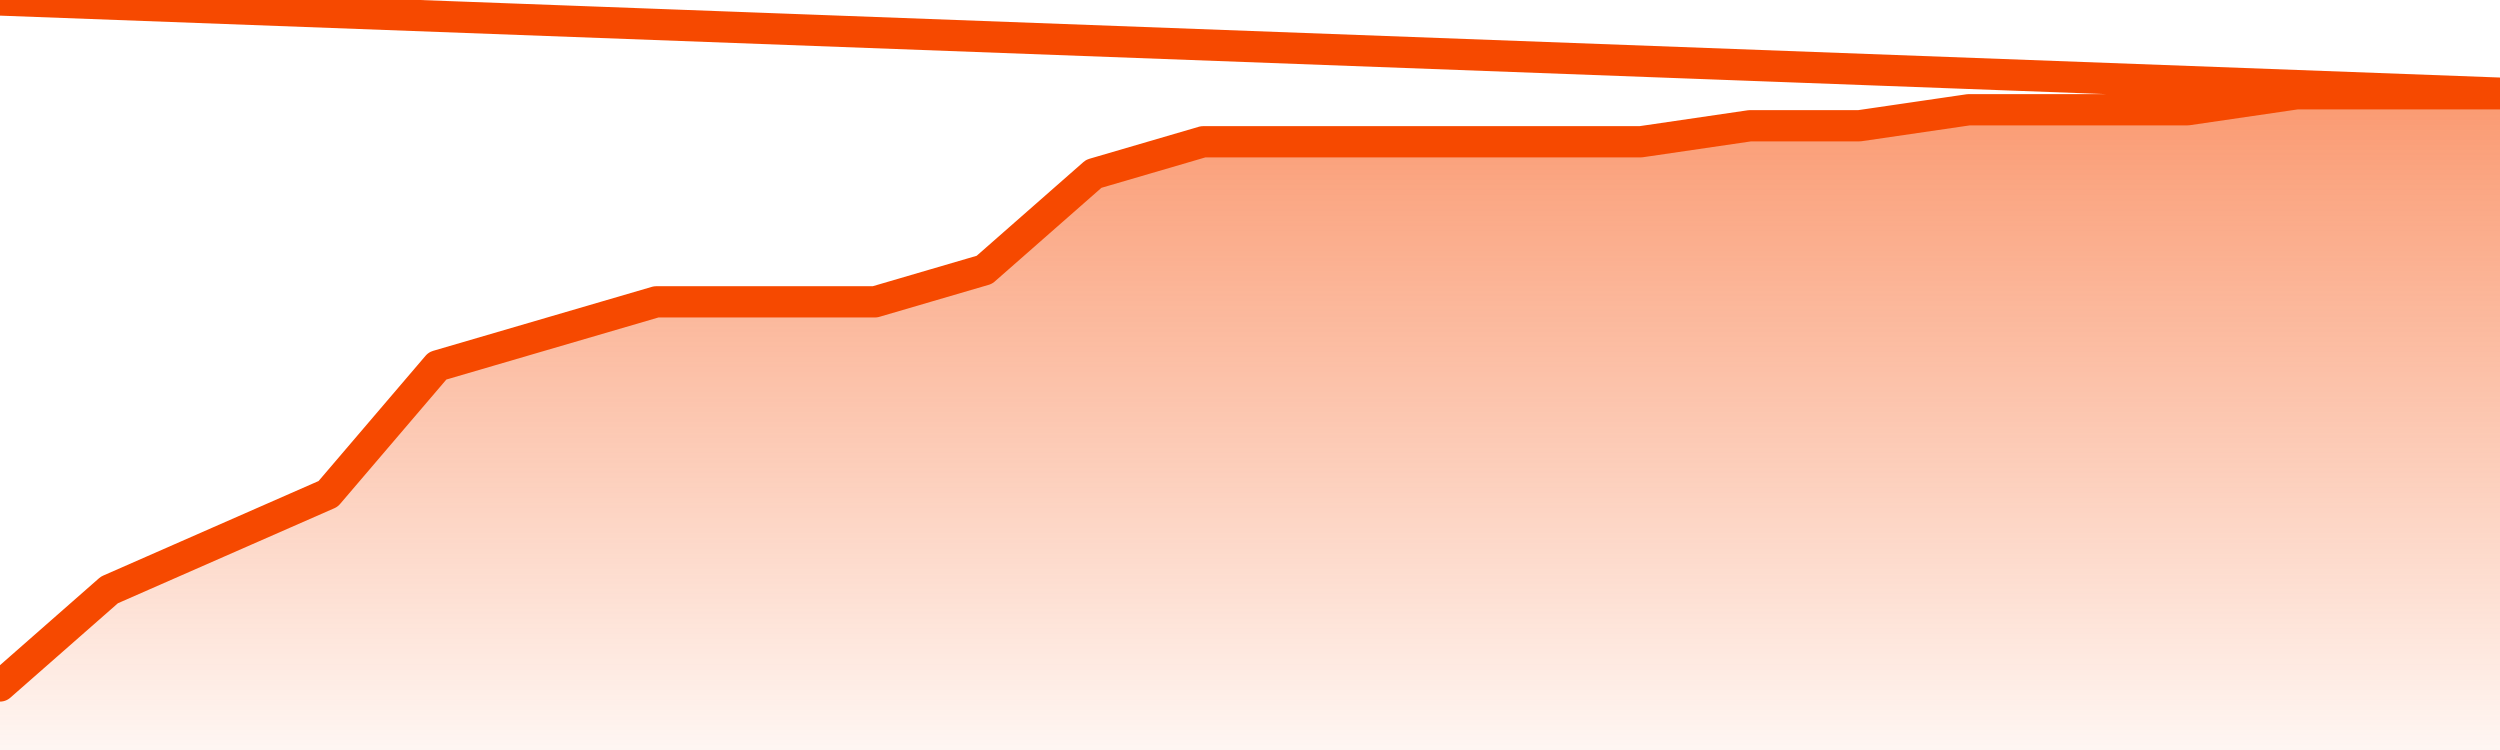       <svg
        version="1.1"
        xmlns="http://www.w3.org/2000/svg"
        width="80"
        height="24"
        viewBox="0 0 80 24">
        <defs>
          <linearGradient x1=".5" x2=".5" y2="1" id="gradient">
            <stop offset="0" stop-color="#F64900"/>
            <stop offset="1" stop-color="#f64900" stop-opacity="0"/>
          </linearGradient>
        </defs>
        <path
          fill="url(#gradient)"
          fill-opacity="0.56"
          stroke="none"
          d="M 0,26 0.0,21.951 3.5,18.878 7.0,17.341 10.5,15.805 14.0,11.707 17.5,10.683 21.0,9.659 24.5,9.659 28.0,9.659 31.5,8.634 35.0,5.561 38.5,4.537 42.0,4.537 45.5,4.537 49.0,4.537 52.5,4.537 56.0,4.024 59.5,4.024 63.0,3.512 66.5,3.512 70.0,3.512 73.5,3.0 77.0,3.0 80.5,3.0 82,26 Z"
        />
        <path
          fill="none"
          stroke="#F64900"
          stroke-width="1"
          stroke-linejoin="round"
          stroke-linecap="round"
          d="M 0.0,21.951 3.5,18.878 7.0,17.341 10.5,15.805 14.0,11.707 17.5,10.683 21.0,9.659 24.5,9.659 28.0,9.659 31.5,8.634 35.0,5.561 38.5,4.537 42.0,4.537 45.5,4.537 49.0,4.537 52.5,4.537 56.0,4.024 59.5,4.024 63.0,3.512 66.5,3.512 70.0,3.512 73.5,3.0 77.0,3.0 80.5,3.0.join(' ') }"
        />
      </svg>
